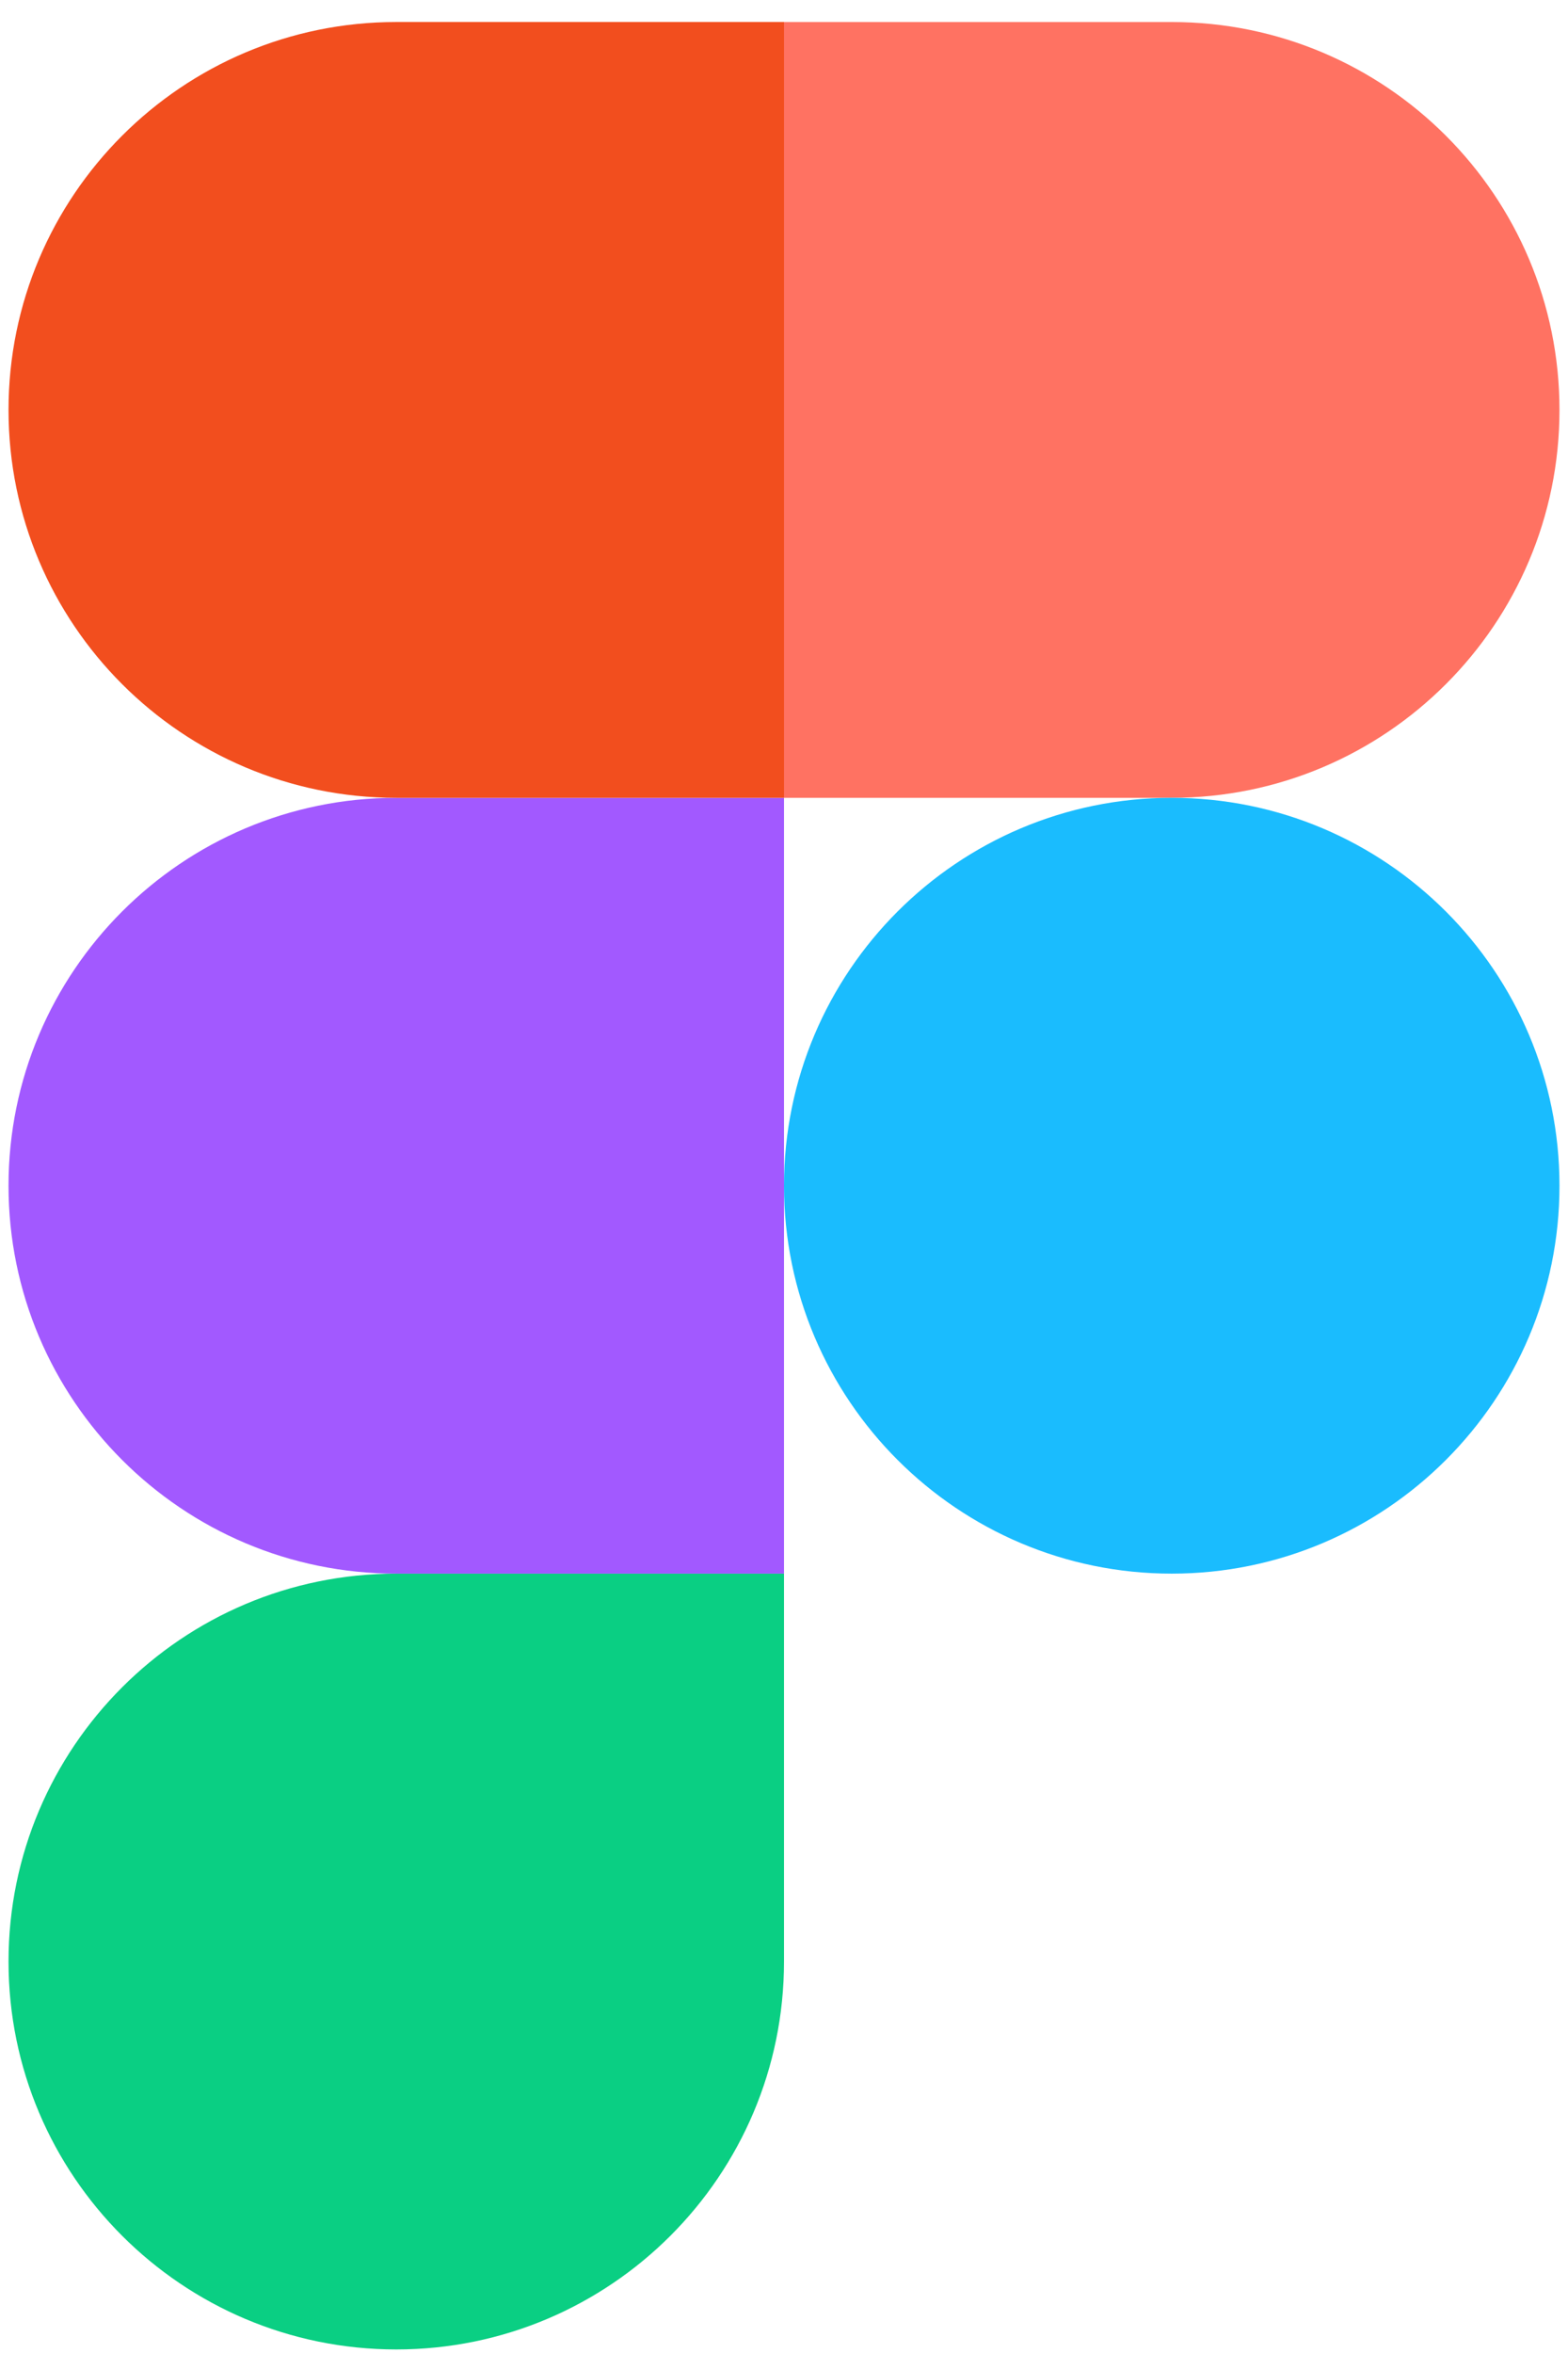 <svg width="60" height="90" viewBox="0 0 60 90" fill="none" xmlns="http://www.w3.org/2000/svg">
<g id="logos:figma" clip-path="url(#clip0_136_154)">
<path id="Vector" d="M15.163 89.864C23.353 89.864 30 83.217 30 75.027V60.19H15.163C6.973 60.19 0.326 66.837 0.326 75.027C0.326 83.217 6.973 89.864 15.163 89.864Z" fill="#0ACF83"/>
<path id="Vector_2" d="M0.326 45.353C0.326 37.163 6.973 30.516 15.163 30.516H30V60.19H15.163C6.973 60.19 0.326 53.543 0.326 45.353Z" fill="#A259FF"/>
<path id="Vector_3" d="M0.326 15.679C0.326 7.489 6.973 0.842 15.163 0.842H30V30.516H15.163C6.973 30.516 0.326 23.869 0.326 15.679Z" fill="#F24E1E"/>
<path id="Vector_4" d="M30 0.843H44.837C53.027 0.843 59.674 7.489 59.674 15.68C59.674 23.869 53.027 30.516 44.837 30.516H30V0.843Z" fill="#FF7262"/>
<path id="Vector_5" d="M59.674 45.353C59.674 53.543 53.027 60.19 44.837 60.19C36.647 60.19 30 53.543 30 45.353C30 37.163 36.647 30.516 44.837 30.516C53.027 30.516 59.674 37.163 59.674 45.353Z" fill="#1ABCFE"/>
</g>
<defs>
<clipPath id="clip0_136_154">
<rect width="59.348" height="89.022" fill="white" transform="translate(0.326 0.842)"/>
</clipPath>
</defs>
</svg>
